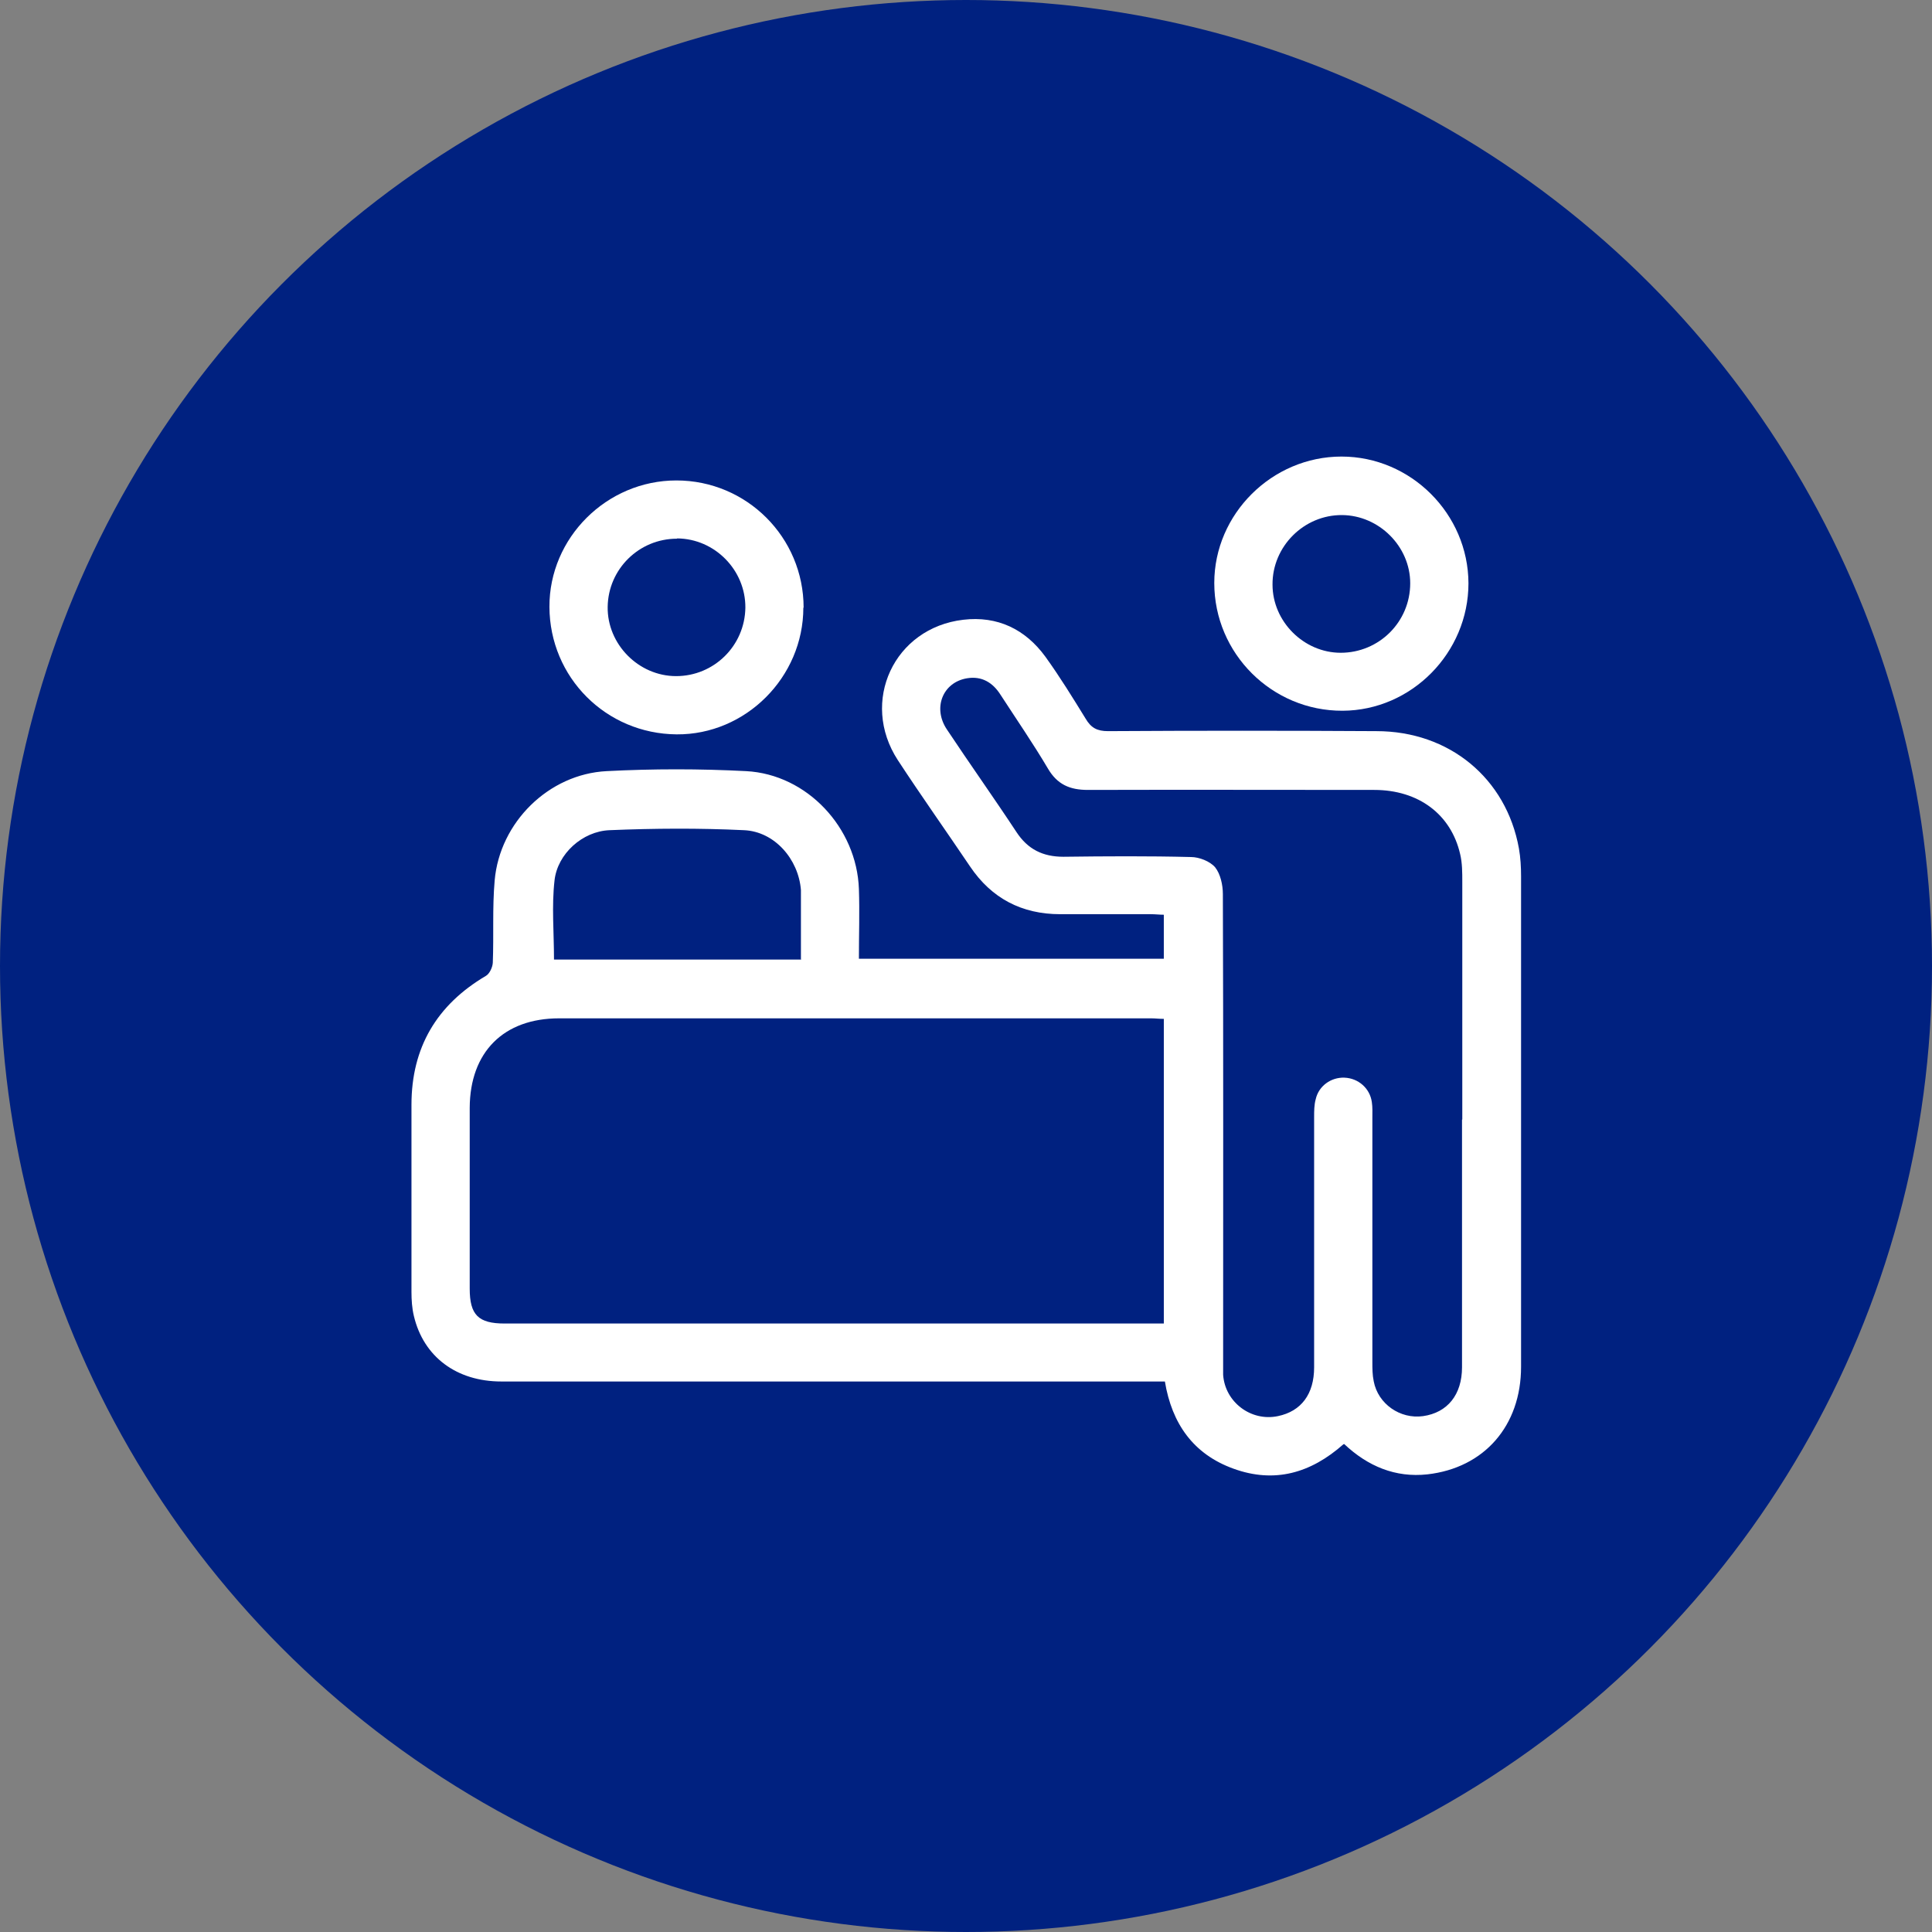 <?xml version="1.0" encoding="UTF-8"?>
<svg xmlns="http://www.w3.org/2000/svg" id="Capa_2" viewBox="0 0 71.98 71.98">
  <rect x="0" y="0" width="71.98" height="71.98" fill="#808080" stroke="none"/>
  <defs>
    <style>.cls-1{fill:#fff;}.cls-2{fill:#002180;}</style>
  </defs>
  <g id="Capa_1-2">
    <circle class="cls-2" cx="35.99" cy="35.99" r="35.99"></circle>
    <path class="cls-1" d="m50.05,53.81c-1.22,1.08-2.57,1.46-4.09.91-1.5-.54-2.3-1.68-2.56-3.25-.22,0-.42,0-.61,0-8.04,0-16.07,0-24.11,0-1.67,0-2.9-.92-3.26-2.44-.07-.29-.09-.6-.09-.9,0-2.32,0-4.64,0-6.97,0-2.13.94-3.72,2.77-4.8.14-.08.25-.32.26-.49.04-1.02-.02-2.05.07-3.07.19-2.16,2.01-3.96,4.17-4.07,1.73-.09,3.47-.09,5.2,0,2.27.12,4.12,2.11,4.2,4.39.03.86,0,1.71,0,2.6h11.36v-1.64c-.16,0-.32-.02-.47-.02-1.13,0-2.26,0-3.39,0-1.43,0-2.56-.59-3.36-1.78-.89-1.32-1.82-2.63-2.69-3.96-1.42-2.18-.14-4.93,2.44-5.23,1.27-.15,2.31.35,3.06,1.38.54.75,1.02,1.53,1.5,2.31.2.34.43.46.83.46,3.33-.02,6.66-.02,10,0,2.72,0,4.84,1.76,5.31,4.37.06.34.08.69.08,1.04,0,6.09,0,12.18,0,18.27,0,2.2-1.37,3.77-3.49,4.01-1.19.13-2.22-.3-3.1-1.13Zm-6.69-15.85c-.17,0-.32-.02-.46-.02-7.36,0-14.72,0-22.07,0-2.07,0-3.32,1.26-3.33,3.33,0,2.25,0,4.49,0,6.74,0,.98.32,1.3,1.3,1.3,8.02,0,16.04,0,24.06,0,.16,0,.32,0,.5,0v-11.34Zm11.12,3.75c0-2.95,0-5.91,0-8.86,0-.34,0-.7-.08-1.03-.34-1.48-1.55-2.39-3.2-2.39-3.56,0-7.12-.01-10.67,0-.67,0-1.14-.2-1.49-.8-.55-.93-1.17-1.83-1.76-2.74-.29-.46-.7-.71-1.25-.62-.91.15-1.29,1.11-.75,1.91.85,1.28,1.74,2.53,2.59,3.82.42.64.98.92,1.75.92,1.58-.02,3.17-.03,4.75.01.31,0,.71.16.9.38.2.25.29.66.29,1,.02,5.77.01,11.55.01,17.32,0,.2,0,.39,0,.59.07,1.02,1.04,1.75,2.04,1.54.87-.18,1.35-.82,1.35-1.82,0-3.11,0-6.21,0-9.32,0-.22,0-.46.06-.67.11-.49.57-.82,1.07-.8.52.02.95.4,1.02.91.03.19.02.39.02.59,0,3.03,0,6.06,0,9.09,0,.24,0,.48.05.72.16.85.99,1.42,1.84,1.3.91-.13,1.45-.8,1.45-1.82,0-3.08,0-6.15,0-9.23Zm-24.64-5.97c0-.71,0-1.38,0-2.04,0-.18,0-.36,0-.54-.09-1.15-.98-2.18-2.12-2.23-1.67-.08-3.34-.07-5.01,0-1.01.04-1.94.88-2.05,1.87-.11.96-.02,1.94-.02,2.95h9.22Z"></path>
    <path class="cls-1" d="m29.93,22.64c0,2.59-2.15,4.74-4.72,4.72-2.63-.02-4.73-2.12-4.74-4.75-.01-2.57,2.13-4.71,4.73-4.71,2.62,0,4.74,2.12,4.74,4.74Zm-4.71-2.57c-1.41,0-2.56,1.13-2.58,2.54-.02,1.39,1.15,2.58,2.55,2.58,1.41,0,2.56-1.13,2.58-2.55.01-1.4-1.14-2.57-2.54-2.58Z"></path>
    <path class="cls-1" d="m54.71,21.73c0,2.59-2.12,4.74-4.69,4.75-2.63.01-4.78-2.13-4.78-4.76,0-2.57,2.15-4.71,4.74-4.71,2.58,0,4.72,2.13,4.73,4.72Zm-2.17,0c0-1.37-1.16-2.53-2.54-2.54-1.42-.01-2.6,1.17-2.59,2.59,0,1.38,1.17,2.54,2.54,2.54,1.43,0,2.59-1.15,2.59-2.59Z"></path>
  </g>
</svg>

